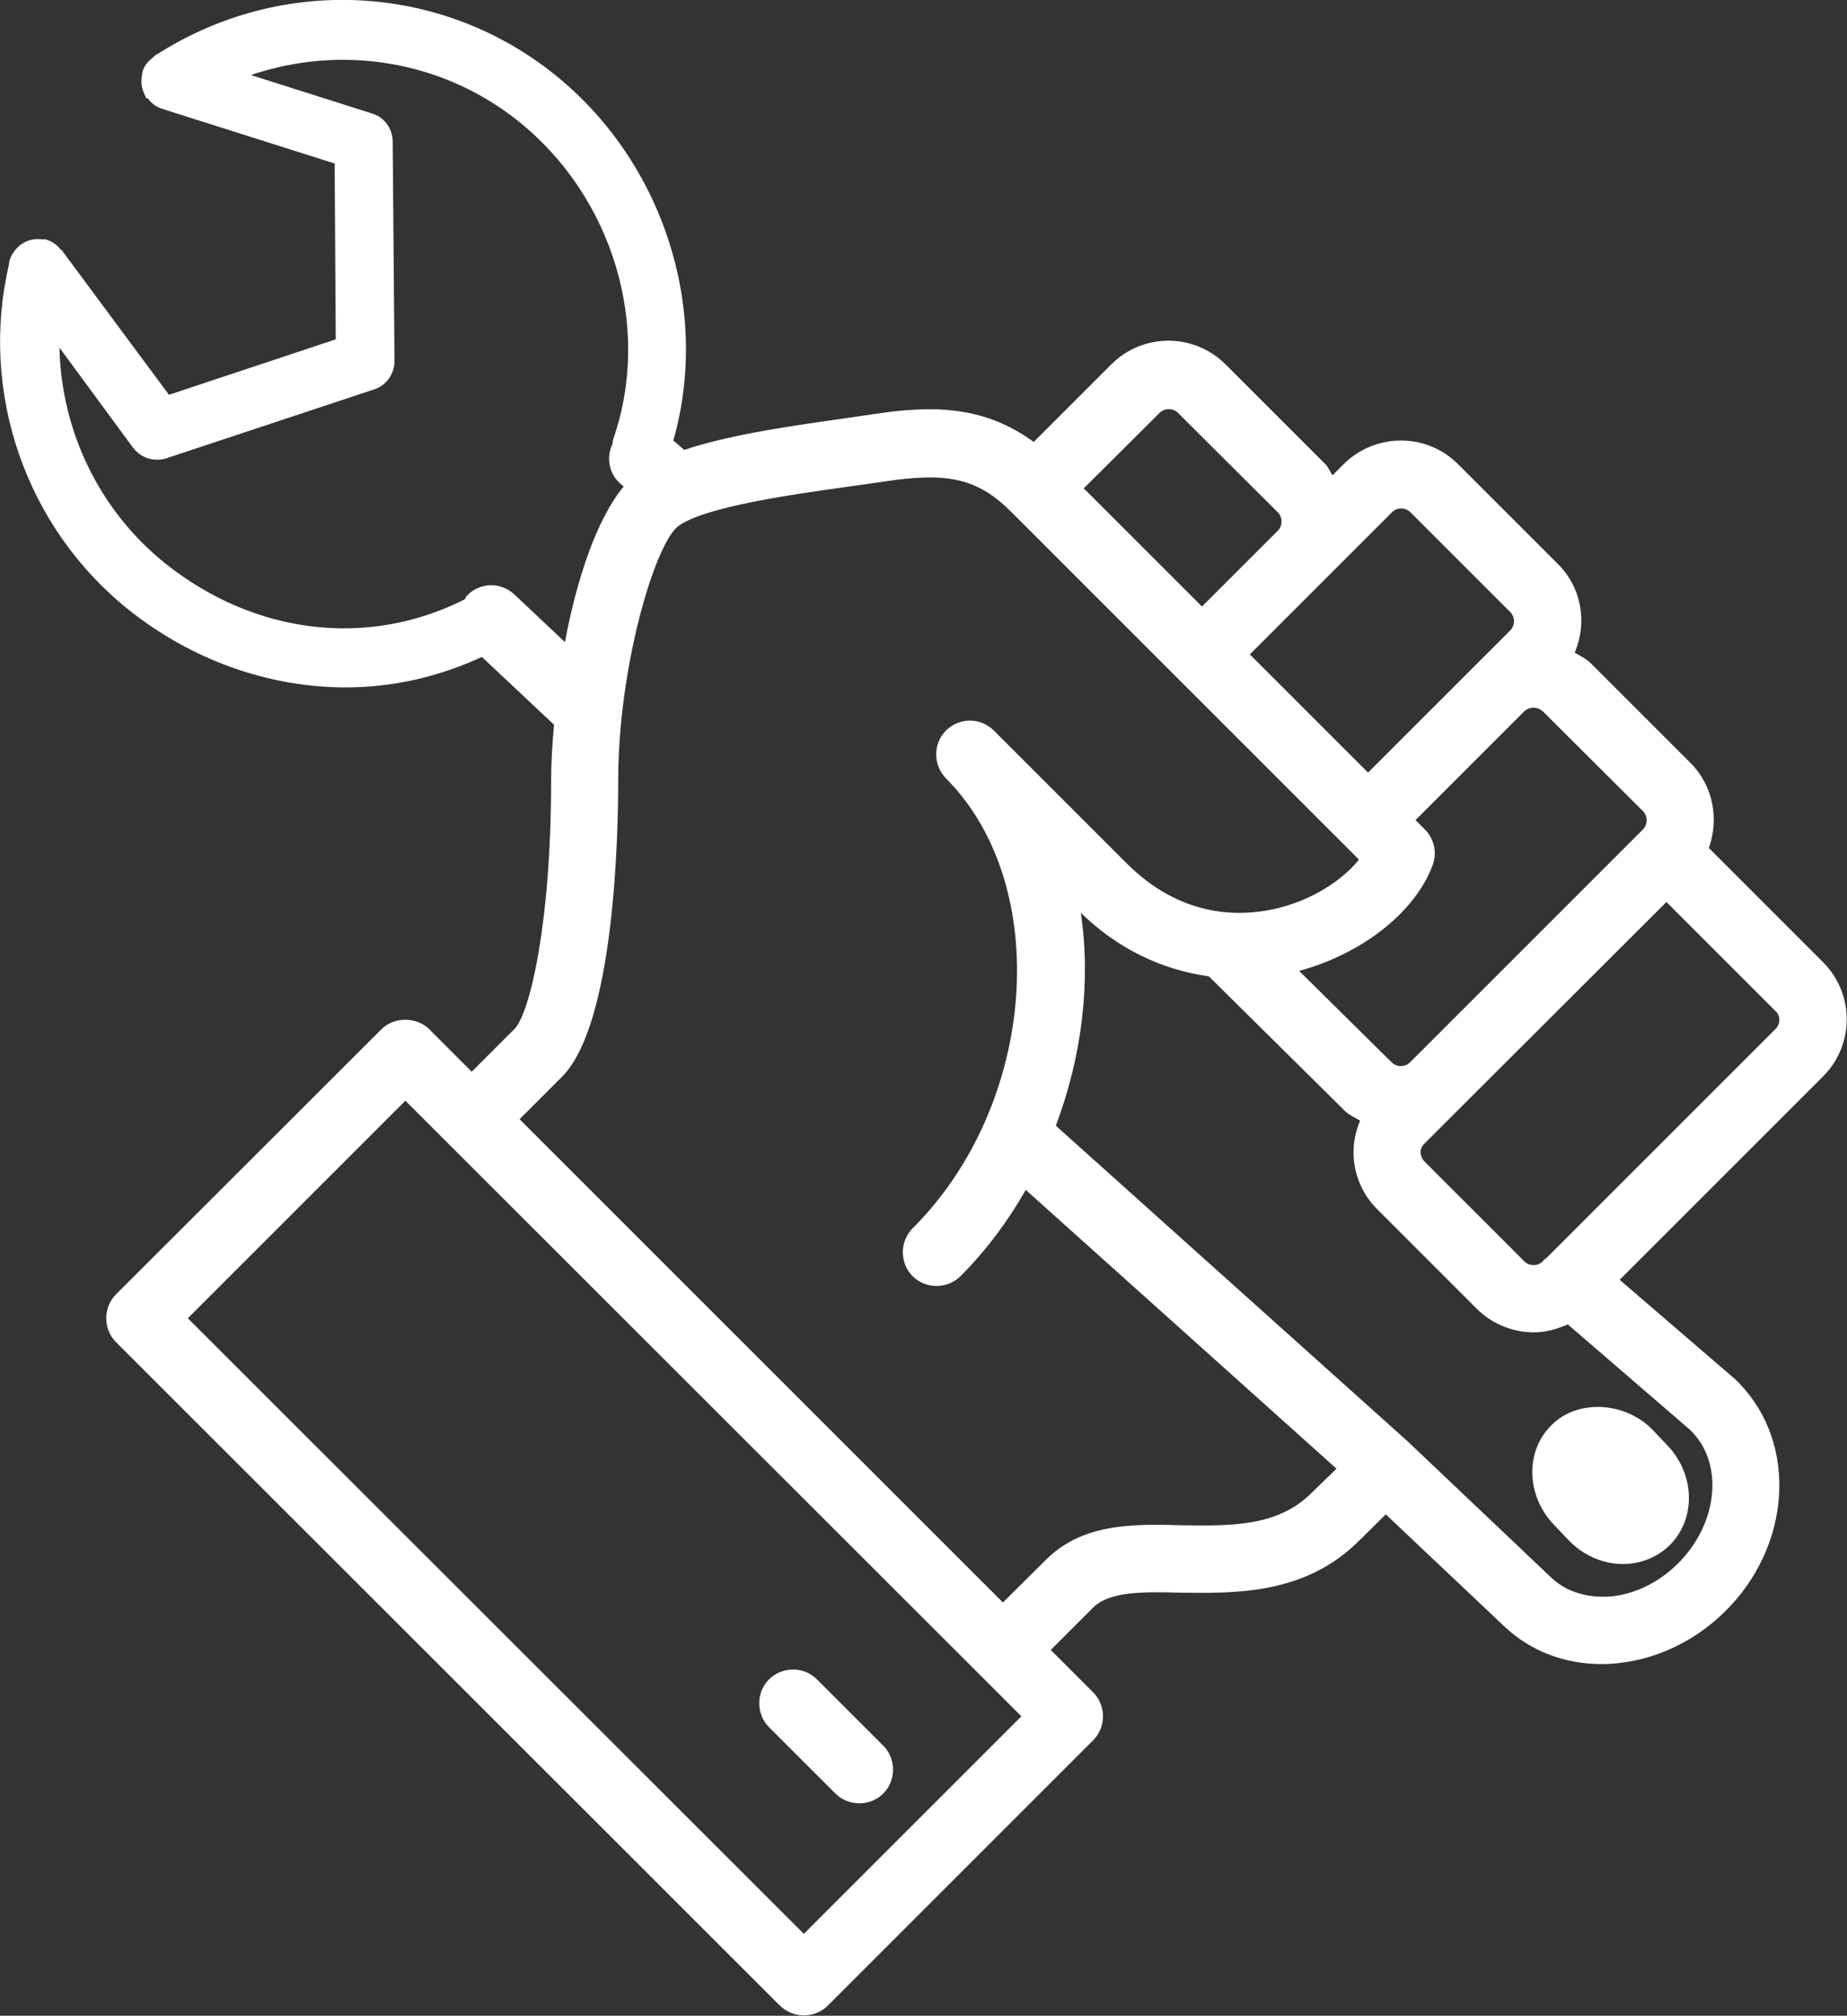 <?xml version="1.0" encoding="utf-8"?>
<!-- Generator: Adobe Illustrator 25.4.8, SVG Export Plug-In . SVG Version: 6.00 Build 0)  -->
<svg version="1.1" id="Calque_1" xmlns="http://www.w3.org/2000/svg" xmlns:xlink="http://www.w3.org/1999/xlink" x="0px" y="0px"
	 viewBox="0 0 509.4 556" style="enable-background:new 0 0 509.4 556;" xml:space="preserve">
<rect x="0" y="0" width="509.4" height="556" fill="#333333" stroke="none"/>
<style type="text/css">
	.st0{fill:#FFFFFF;}
</style>
<g>
	<path class="st0" d="M471.3,233.9c2.8-7.9,1.3-17-5-23.4L438.8,183c-1.3-1.3-3-2.1-4.5-3c3.5-8.1,2-17.9-4.7-24.5l-27.5-27.5
		c-8.7-8.7-22.8-8.6-31.5,0l-3.1,3.1c-0.7-1-1.1-2.2-2-3.1l-27.5-27.5c-8.7-8.7-22.8-8.7-31.5,0l-21.4,21.4
		c-13.3-9.7-27-10.3-44-7.7l-9.6,1.4c-17.3,2.4-31.8,4.8-42.8,8.5l-3-2.6c10.3-36.1-2.7-76.9-32.8-101C121.4-4.7,77.7-6.8,43.6,14.8
		c-0.3,0.1-0.6,0.3-0.8,0.5c-0.1,0.1-0.2,0.1-0.3,0.2c-0.1,0-0.1,0.1-0.1,0.2c-1.4,1-2.6,2.3-3.1,4.1c-0.1,0.2,0,0.4-0.1,0.7
		c-0.1,0.3,0,0.4-0.1,0.7c-0.3,1.9,0.1,3.7,1,5.3c0.1,0.1,0,0.3,0.1,0.4c0.1,0.2,0.4,0.2,0.6,0.3c1,1.3,2.2,2.3,3.9,2.8l0.7,0.2
		c0.1,0,0.1,0,0.2,0.1l46.7,14.8l0.3,48.5l-46,15.3L17.1,69.1C17,69,16.9,69,16.8,68.9c-1.1-1.4-2.5-2.4-4.3-2.9c-0.2,0-0.3,0-0.5,0
		c-0.2,0-0.4,0-0.6,0c-2-0.2-3.9,0.2-5.5,1.4c0,0-0.1,0-0.2,0c-0.1,0.1-0.1,0.2-0.1,0.2c-1.4,1.1-2.5,2.6-3,4.4
		c0,0.2-0.1,0.5-0.1,0.7v0.1c-8.3,35.4,4.6,72.7,33,95.4c17.7,14.1,38.9,21.4,59.9,21.4c12.9,0,25.6-2.9,37.5-8.4l19.9,18.7
		c-0.5,5.5-0.8,10.8-0.8,15.4c0,39.9-6,64.4-10.1,68.5l-11.8,11.8l-11.7-11.7c-3.5-3.5-9.7-3.5-13.2,0L32,357
		c-3.6,3.6-3.6,9.6,0,13.2l183.1,183c1.8,1.7,4.1,2.7,6.6,2.7s4.9-1,6.6-2.7l73.2-73.2c3.6-3.6,3.6-9.6,0-13.2l-11.7-11.7l11.7-11.7
		c4.4-4.4,13.4-4.4,24-4.1c15.3,0.2,34.3,0.5,49.1-14.1l7.6-7.5l32.9,31.1c7.2,6.7,16.5,10.2,26.7,10.2c1.6,0,3.2-0.1,4.8-0.3
		c11.5-1.3,22.4-6.9,30.7-15.8c17.5-18.8,18-46.9,1-62.7l-31.6-27.2l56.1-56.1c8.7-8.7,8.7-22.8,0-31.5L471.3,233.9z M425.6,196.3
		l27.5,27.4c1.4,1.4,1.4,3.7,0,5.1L389,292.9l-0.1,0.1c-1.4,1.4-3.7,1.4-5.1,0l-25.5-25.2c17.2-4.7,31.8-15.9,36.8-29.1
		c1.3-3.4,0.5-7.3-2.1-9.9l-2.6-2.6l30-30C421.9,194.8,424.2,194.9,425.6,196.3L425.6,196.3z M365.6,159.6l18.3-18.3
		c1.4-1.4,3.7-1.4,5.1,0l27.5,27.5c1.4,1.4,1.4,3.7,0,5.1l-9.1,9.1l-30.1,30.1l-32.6-32.6L365.6,159.6
		C365.6,159.7,365.6,159.7,365.6,159.6L365.6,159.6z M319.8,113.9c1.4-1.4,3.7-1.4,5.1,0l27.5,27.4c1.4,1.4,1.4,3.7,0,5.1
		l-20.9,20.9l-32.6-32.6L319.8,113.9z M141.9,164c-3.8-3.6-9.7-3.4-13.2,0.4c-0.3,0.3-0.3,0.6-0.5,0.9c-26.5,13.4-57.7,9.9-82.5-9.8
		c-18.4-14.7-28.8-36.7-29.3-59.6l20.3,27.6c1.6,2.1,4,3.3,6.6,3.3c0.9,0,1.7-0.1,2.6-0.4l57.3-19c3.4-1.1,5.6-4.3,5.6-7.8L108.3,39
		c0-3.5-2.3-6.7-5.7-7.7L69.2,20.7c24.7-8.4,52.5-4.2,73.6,12.6c26.3,20.9,37.1,57,26.3,87.9c-0.1,0.4-0.1,0.9-0.2,1.3
		c-1.7,3.6-1,8.1,2.1,10.8l1,0.9c-7.4,8.9-12.9,25.4-16.2,42.9L141.9,164z M221.7,533.4L51.8,363.6l60-60l169.9,169.8L221.7,533.4z
		 M361.6,411.9c-9.3,9.2-22.1,9-35.7,8.8c-13.6-0.4-27.5-0.5-37.5,9.6L276.6,442L143.3,308.7L155,297c14.4-14.4,15.5-66.2,15.5-81.7
		c0-31.5,10.2-65.5,16.6-70.2c7.2-5.3,31.2-8.7,47.1-10.9l9.8-1.4c17.7-2.7,25.9-0.7,35.1,8.6l95.7,95.7c-4.5,5.6-13,11.4-23.7,13.7
		c-10.4,2.2-25.9,1.8-40.4-12.7l-36.6-36.6v0c-3.6-3.6-9.5-3.7-13.2,0c-3.6,3.6-3.6,9.5,0,13.2v0c29.5,29.6,25.1,89.9-9.2,124.1
		c-3.6,3.6-3.6,9.6,0,13.2c1.8,1.8,4.2,2.7,6.6,2.7c2.4,0,4.8-0.9,6.6-2.7c7.1-7.1,13.1-15.2,18-23.8l85.7,76.9L361.6,411.9z
		 M465.9,394.2c9.3,8.6,8.3,24.8-2.2,36.1c-5.2,5.6-12,9.2-19,10c-6.6,0.6-12.5-1.1-16.7-5l-39.1-37.1l-0.4-0.4l-97.3-87.3
		c7.2-19.1,9.7-39.6,6.9-58.7c10.3,10,22.4,15.7,35.3,17.5l37.4,37c1.3,1.3,2.8,1.9,4.3,2.8c-1.1,2.7-1.8,5.6-1.8,8.7
		c0,5.9,2.3,11.5,6.5,15.7l27.5,27.5c4.3,4.3,10.1,6.5,15.8,6.5c3.2,0,6.3-0.9,9.3-2.2L465.9,394.2z M489.7,283.8l-63.2,63.2
		c-0.2,0.2-0.5,0.3-0.7,0.5c-0.1,0.1-0.1,0.2-0.2,0.3l-0.1,0.1c-1.4,1.4-3.7,1.4-5.1,0l-27.5-27.5c-0.9-0.9-1.1-2-1.1-2.5
		c0-0.6,0.1-1.6,1.1-2.5l9.2-9.2l0,0l57.5-57.4l30,30C491.1,280,491.1,282.4,489.7,283.8L489.7,283.8z"/>
	<path class="st0" d="M230.4,494.7c1.8,1.8,4.2,2.7,6.6,2.7c2.4,0,4.8-0.9,6.6-2.7c3.6-3.6,3.6-9.6,0-13.2l-18.3-18.3
		c-3.6-3.6-9.5-3.6-13.2,0c-3.6,3.6-3.6,9.6,0,13.2L230.4,494.7z"/>
	<path class="st0" d="M428.6,420.6l4,4.2c4,4.2,9.5,6.6,15,6.6c4.8,0,9.3-1.8,12.7-5c3.5-3.4,5.4-7.9,5.5-12.9
		c0.1-5.4-2.1-10.9-6-14.9l-4-4.2c-7.5-7.8-20.6-8.5-27.7-1.5C420.6,400,420.8,412.5,428.6,420.6L428.6,420.6z M447.7,412.6
		l-0.1,9.3L447.7,412.6l-5.4-5.3L447.7,412.6z"/>
</g>
</svg>
